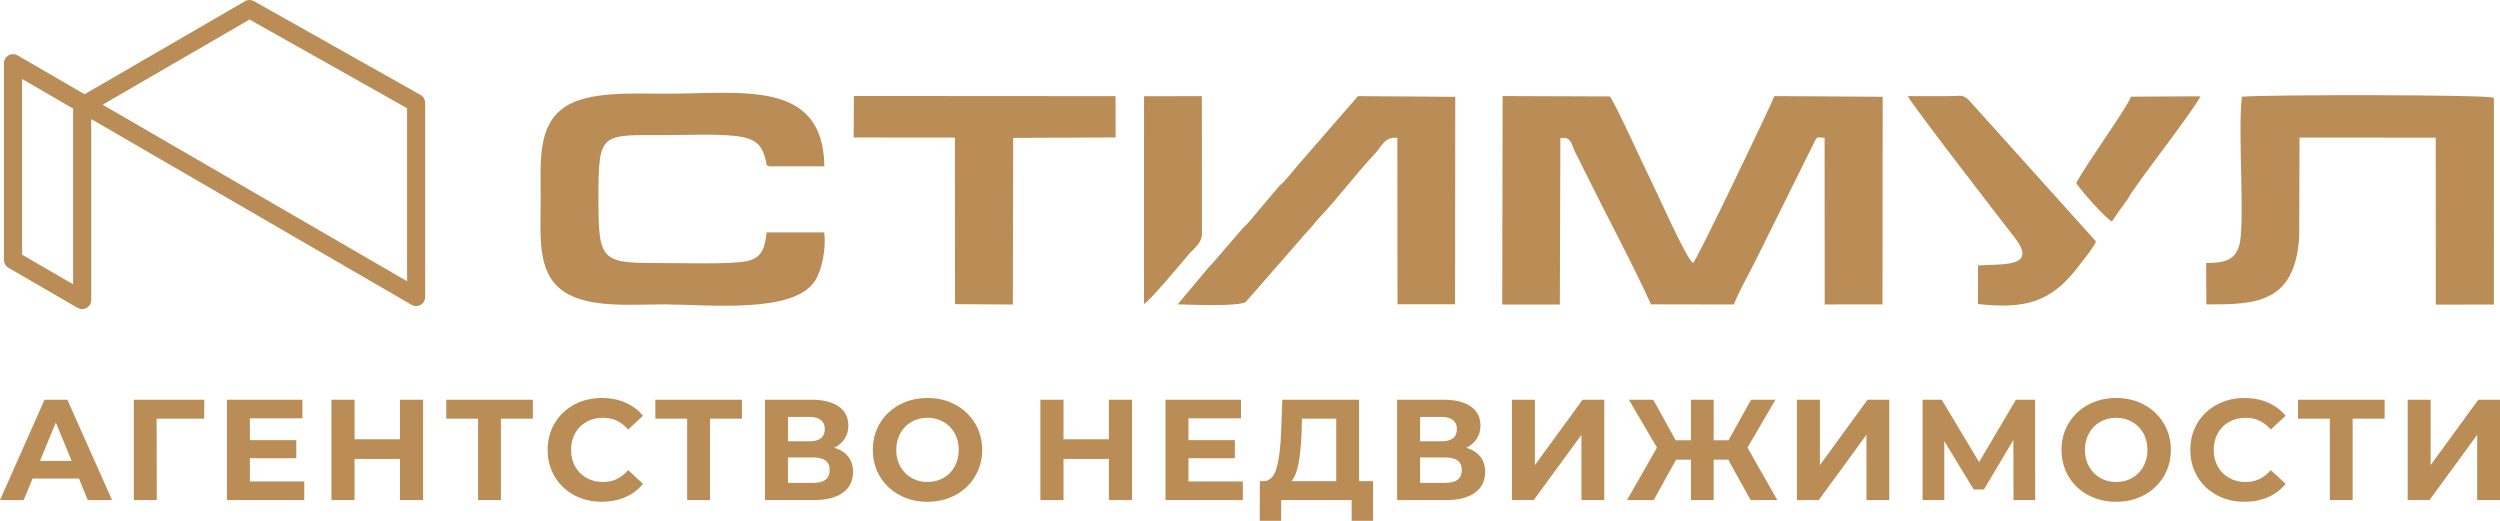 <?xml version="1.0" encoding="UTF-8"?> <svg xmlns="http://www.w3.org/2000/svg" width="288" height="60" viewBox="0 0 288 60" fill="none"><path d="M173.057 35.081L179.695 35.081L179.754 15.914C181.041 15.72 180.953 16.531 181.501 17.613C181.954 18.506 182.34 19.272 182.772 20.151C185.111 24.908 188.142 30.512 190.193 35.061L199.747 35.077C200.297 33.62 201.447 31.603 202.202 30.095L208.946 16.505C209.326 15.743 209.22 15.783 210.193 15.881L210.205 35.072L216.864 35.065L216.885 11.146L204.408 11.07C203.715 12.794 195.523 29.832 195.051 30.291C194.343 30.028 190.831 22.05 190.22 20.849C189.309 19.055 186.192 12.101 185.458 11.11L173.101 11.066L173.057 35.081V35.081ZM94.942 26.773L88.314 26.774C88.02 29.62 87.201 30.127 84.245 30.275C81.798 30.397 79.145 30.305 76.677 30.307C69.269 30.31 68.944 30.335 68.941 22.911C68.939 15.113 69.141 15.562 76.858 15.56C79.245 15.56 82.135 15.419 84.464 15.639C87.127 15.89 87.749 16.69 88.201 18.411C88.472 19.449 88.039 18.824 88.623 19.163L94.968 19.159C94.824 9.114 85.535 10.797 76.677 10.794C73.069 10.793 67.78 10.467 65.053 12.331C61.923 14.468 62.282 18.45 62.282 22.912C62.283 27.279 61.825 31.362 64.85 33.516C67.735 35.57 72.828 35.052 76.678 35.067C81.733 35.086 91.41 36.16 93.877 32.366C94.706 31.09 95.193 28.621 94.943 26.773L94.942 26.773ZM264.868 27.275L264.906 15.854L280.596 15.856L280.606 35.092L287.297 35.081L287.298 11.269C286.745 10.88 260.875 10.895 258.264 11.139C257.768 15.181 258.662 25.866 257.954 28.292C257.443 30.043 256.18 30.273 254.152 30.302L254.167 35.067C259.697 35.08 264.393 35.045 264.867 27.275H264.868ZM147.438 21.343L143.82 25.632C143.53 25.964 143.29 26.142 143.021 26.46L140.081 29.873C139.764 30.27 139.704 30.296 139.302 30.726L135.664 35.064C136.903 35.074 142.942 35.38 143.557 34.734L149.948 27.421C150.326 26.941 150.562 26.746 150.977 26.276C151.411 25.786 151.517 25.554 152.062 24.997C153.635 23.388 156.783 19.364 158.386 17.716C159.112 16.971 159.478 15.706 160.974 15.887L160.991 35.048L167.623 35.052L167.646 11.154L156.44 11.074L149.707 18.812C149.276 19.279 147.865 21.126 147.438 21.343V21.343ZM98.342 15.837L110.006 15.848L110.02 35.037L116.681 35.082L116.721 15.888L128.262 15.835L128.518 15.841L128.511 11.076L98.366 11.056L98.342 15.837ZM227.869 30.578L227.858 35.02C233.219 35.636 236.265 34.797 239.24 30.934C239.801 30.206 241.111 28.647 241.463 27.82L226.737 11.449C226.062 10.871 225.808 11.057 224.736 11.07C223.086 11.089 221.431 11.067 219.78 11.075C220.016 11.748 230.669 25.564 232 27.248C234.806 30.8 230.98 30.389 227.869 30.578H227.869ZM131.783 30.729L131.793 35.016C132.311 34.847 136.386 29.96 136.961 29.284C137.555 28.585 138.466 28.026 138.466 26.911L138.453 11.073L131.792 11.085L131.783 30.729ZM245.13 22.908C245.864 21.437 252.2 13.444 253.506 11.094L245.483 11.135C245.198 12.192 240.037 19.334 239.187 21.093C239.556 21.756 242.557 25.166 243.299 25.514C243.854 24.645 244.505 23.782 245.13 22.908V22.908Z" fill="#BB8D56"></path><path d="M9.093 55.129H3.749L2.729 57.606H0L5.13 46.047H7.761L12.908 57.606H10.112L9.093 55.129H9.093ZM8.254 53.098L6.429 48.673L4.604 53.098H8.254ZM23.519 48.227H18.044L18.06 57.606H15.413V46.048H23.535L23.519 48.228V48.227ZM35.052 55.46V57.606H26.14V46.048H34.838V48.194H28.787V50.704H34.131V52.785H28.787V55.461H35.052V55.46ZM48.738 46.047V57.606H46.075V52.867H40.846V57.606H38.182V46.047H40.846V50.605H46.075V46.047H48.738ZM61.389 48.227H57.706V57.606H55.076V48.227H51.409V46.047H61.389V48.227ZM69.322 57.804C68.149 57.804 67.088 57.549 66.14 57.037C65.192 56.524 64.447 55.814 63.904 54.907C63.361 53.998 63.09 52.972 63.09 51.827C63.09 50.682 63.361 49.655 63.904 48.746C64.447 47.838 65.192 47.128 66.14 46.616C67.088 46.105 68.154 45.848 69.338 45.848C70.335 45.848 71.237 46.025 72.043 46.377C72.848 46.73 73.525 47.236 74.073 47.896L72.363 49.481C71.584 48.578 70.62 48.127 69.469 48.127C68.756 48.127 68.121 48.284 67.562 48.598C67.003 48.911 66.567 49.349 66.254 49.91C65.942 50.472 65.785 51.111 65.785 51.826C65.785 52.542 65.942 53.18 66.254 53.742C66.566 54.303 67.002 54.74 67.562 55.055C68.121 55.368 68.756 55.525 69.469 55.525C70.62 55.525 71.585 55.068 72.363 54.154L74.073 55.739C73.525 56.411 72.845 56.923 72.034 57.275C71.223 57.628 70.319 57.803 69.322 57.803V57.804ZM85.475 48.227H81.792V57.606H79.161V48.227H75.495V46.047H85.475V48.227ZM96.104 51.579C96.805 51.788 97.342 52.129 97.714 52.603C98.087 53.077 98.273 53.66 98.273 54.353C98.273 55.377 97.887 56.176 97.115 56.748C96.342 57.32 95.238 57.606 93.802 57.606H88.13V46.048H93.489C94.827 46.048 95.868 46.307 96.613 46.824C97.358 47.341 97.731 48.079 97.731 49.037C97.731 49.609 97.588 50.112 97.303 50.547C97.018 50.982 96.618 51.326 96.104 51.58V51.579ZM90.776 50.836H93.259C93.84 50.836 94.278 50.717 94.574 50.481C94.87 50.244 95.019 49.895 95.019 49.433C95.019 48.982 94.868 48.635 94.566 48.392C94.265 48.15 93.829 48.029 93.259 48.029H90.776V50.836ZM93.703 55.625C94.953 55.625 95.578 55.13 95.578 54.139C95.578 53.181 94.953 52.702 93.703 52.702H90.776V55.625H93.703ZM106.848 57.805C105.652 57.805 104.576 57.546 103.617 57.029C102.658 56.512 101.907 55.799 101.364 54.89C100.821 53.982 100.55 52.961 100.55 51.827C100.55 50.693 100.821 49.672 101.364 48.764C101.907 47.855 102.658 47.143 103.617 46.625C104.576 46.108 105.652 45.849 106.848 45.849C108.042 45.849 109.117 46.108 110.07 46.625C111.024 47.143 111.775 47.855 112.323 48.764C112.87 49.672 113.145 50.693 113.145 51.827C113.145 52.961 112.87 53.982 112.323 54.89C111.775 55.799 111.024 56.512 110.07 57.029C109.116 57.546 108.042 57.805 106.848 57.805ZM106.848 55.526C107.527 55.526 108.141 55.369 108.689 55.055C109.237 54.742 109.668 54.304 109.98 53.742C110.292 53.181 110.449 52.542 110.449 51.827C110.449 51.111 110.292 50.472 109.98 49.911C109.668 49.35 109.237 48.912 108.689 48.599C108.141 48.285 107.527 48.128 106.848 48.128C106.168 48.128 105.554 48.285 105.006 48.599C104.458 48.912 104.028 49.35 103.716 49.911C103.404 50.473 103.247 51.111 103.247 51.827C103.247 52.542 103.404 53.181 103.716 53.742C104.028 54.304 104.458 54.741 105.006 55.055C105.554 55.369 106.168 55.526 106.848 55.526ZM130.409 46.048V57.606H127.745V52.867H122.516V57.606H119.853V46.048H122.516V50.605H127.745V46.048H130.409ZM143.175 55.461V57.607H134.263V46.049H142.961V48.195H136.91V50.705H142.254V52.786H136.91V55.461H143.175V55.461ZM158.177 55.427V60.001H155.711V57.607H147.589V60.001H145.122L145.139 55.427H145.599C146.289 55.405 146.778 54.898 147.063 53.908C147.348 52.917 147.523 51.503 147.589 49.664L147.721 46.049H156.566V55.428H158.178L158.177 55.427ZM149.94 49.912C149.886 51.288 149.77 52.441 149.595 53.371C149.419 54.302 149.151 54.987 148.789 55.427H153.936V48.228H149.99L149.94 49.912ZM168.921 51.58C169.623 51.789 170.16 52.13 170.532 52.604C170.905 53.077 171.091 53.661 171.091 54.354C171.091 55.378 170.705 56.176 169.932 56.748C169.16 57.321 168.056 57.607 166.62 57.607H160.948V46.049H166.307C167.645 46.049 168.686 46.307 169.431 46.824C170.176 47.342 170.549 48.079 170.549 49.037C170.549 49.609 170.406 50.113 170.121 50.548C169.836 50.983 169.436 51.327 168.921 51.581V51.58ZM163.594 50.836H166.077C166.657 50.836 167.096 50.718 167.392 50.482C167.688 50.245 167.836 49.895 167.836 49.433C167.836 48.983 167.685 48.635 167.384 48.393C167.082 48.151 166.647 48.029 166.077 48.029H163.594V50.836ZM166.521 55.626C167.771 55.626 168.396 55.13 168.396 54.139C168.396 53.181 167.771 52.703 166.521 52.703H163.594V55.626H166.521ZM174.174 46.049H176.821V53.578L182.312 46.049H184.812V57.607H182.181V50.094L176.689 57.607H174.174V46.049ZM199.09 52.951H197.413V57.608H194.798V52.951H193.088L190.507 57.608H187.432L190.885 51.564L187.646 46.049H190.458L193.039 50.722H194.798V46.049H197.413V50.722H199.123L201.721 46.049H204.532L201.31 51.564L204.746 57.608H201.672L199.09 52.951ZM207.006 46.049H209.653V53.578L215.145 46.049H217.644V57.607H215.013V50.094L209.521 57.607H207.006V46.049ZM231.955 57.607L231.939 50.688L228.552 56.385H227.368L223.981 50.82V57.607H221.482V46.049H223.685L227.993 53.232L232.235 46.049H234.439L234.455 57.607H231.956H231.955ZM243.784 57.805C242.589 57.805 241.512 57.547 240.553 57.029C239.594 56.513 238.843 55.799 238.301 54.891C237.758 53.983 237.487 52.962 237.487 51.828C237.487 50.694 237.758 49.672 238.301 48.764C238.843 47.856 239.594 47.143 240.553 46.626C241.512 46.108 242.589 45.85 243.784 45.85C244.979 45.85 246.053 46.108 247.007 46.626C247.961 47.143 248.711 47.856 249.259 48.764C249.807 49.672 250.082 50.694 250.082 51.828C250.082 52.962 249.807 53.983 249.259 54.891C248.711 55.799 247.961 56.513 247.007 57.029C246.053 57.547 244.979 57.805 243.784 57.805ZM243.784 55.527C244.464 55.527 245.078 55.369 245.626 55.056C246.174 54.742 246.604 54.305 246.916 53.743C247.228 53.181 247.385 52.543 247.385 51.827C247.385 51.111 247.228 50.473 246.916 49.912C246.604 49.35 246.174 48.913 245.626 48.599C245.078 48.285 244.464 48.128 243.784 48.128C243.104 48.128 242.491 48.285 241.943 48.599C241.395 48.913 240.964 49.35 240.652 49.912C240.34 50.473 240.184 51.112 240.184 51.827C240.184 52.543 240.34 53.181 240.652 53.743C240.964 54.304 241.395 54.742 241.943 55.056C242.491 55.369 243.105 55.527 243.784 55.527ZM258.556 57.805C257.383 57.805 256.322 57.55 255.375 57.038C254.427 56.526 253.681 55.816 253.138 54.908C252.595 54 252.325 52.973 252.325 51.828C252.325 50.683 252.595 49.656 253.138 48.748C253.681 47.839 254.426 47.129 255.375 46.618C256.322 46.106 257.388 45.85 258.572 45.85C259.57 45.85 260.471 46.026 261.277 46.378C262.082 46.731 262.759 47.237 263.307 47.897L261.597 49.482C260.819 48.58 259.854 48.128 258.703 48.128C257.991 48.128 257.355 48.285 256.796 48.599C256.237 48.913 255.801 49.35 255.489 49.912C255.177 50.473 255.02 51.112 255.02 51.827C255.02 52.543 255.177 53.181 255.489 53.743C255.801 54.304 256.236 54.742 256.796 55.056C257.355 55.369 257.991 55.527 258.703 55.527C259.854 55.527 260.819 55.07 261.597 54.156L263.307 55.741C262.759 56.412 262.079 56.924 261.269 57.277C260.458 57.629 259.553 57.805 258.556 57.805V57.805ZM274.709 48.228H271.026V57.608H268.396V48.228H264.729V46.049H274.709V48.228ZM277.364 46.049H280.01V53.578L285.502 46.049H288.002V57.607H285.371V50.094L279.879 57.607H277.364V46.049Z" fill="#BB8D56"></path><path d="M29.254 0.13L48.449 10.936C48.789 11.128 48.982 11.484 48.982 11.85L48.983 34.212C48.983 34.792 48.515 35.262 47.938 35.262C47.722 35.262 47.52 35.195 47.353 35.082L10.508 13.717V34.561C10.506 34.739 10.461 34.92 10.366 35.086C10.077 35.586 9.439 35.756 8.941 35.467L1.042 30.887C0.694 30.717 0.453 30.358 0.453 29.942V7.284C0.456 7.106 0.501 6.924 0.596 6.759C0.884 6.259 1.522 6.089 2.02 6.378L9.742 10.856L28.225 0.139C28.554 -0.051 28.943 -0.039 29.251 0.134L29.253 0.13H29.254ZM46.895 12.464L28.748 2.249L11.823 12.063L46.895 32.398V12.464ZM8.42 12.506L2.543 9.099V29.34L8.42 32.748V12.507V12.506Z" fill="#BB8D56"></path></svg> 